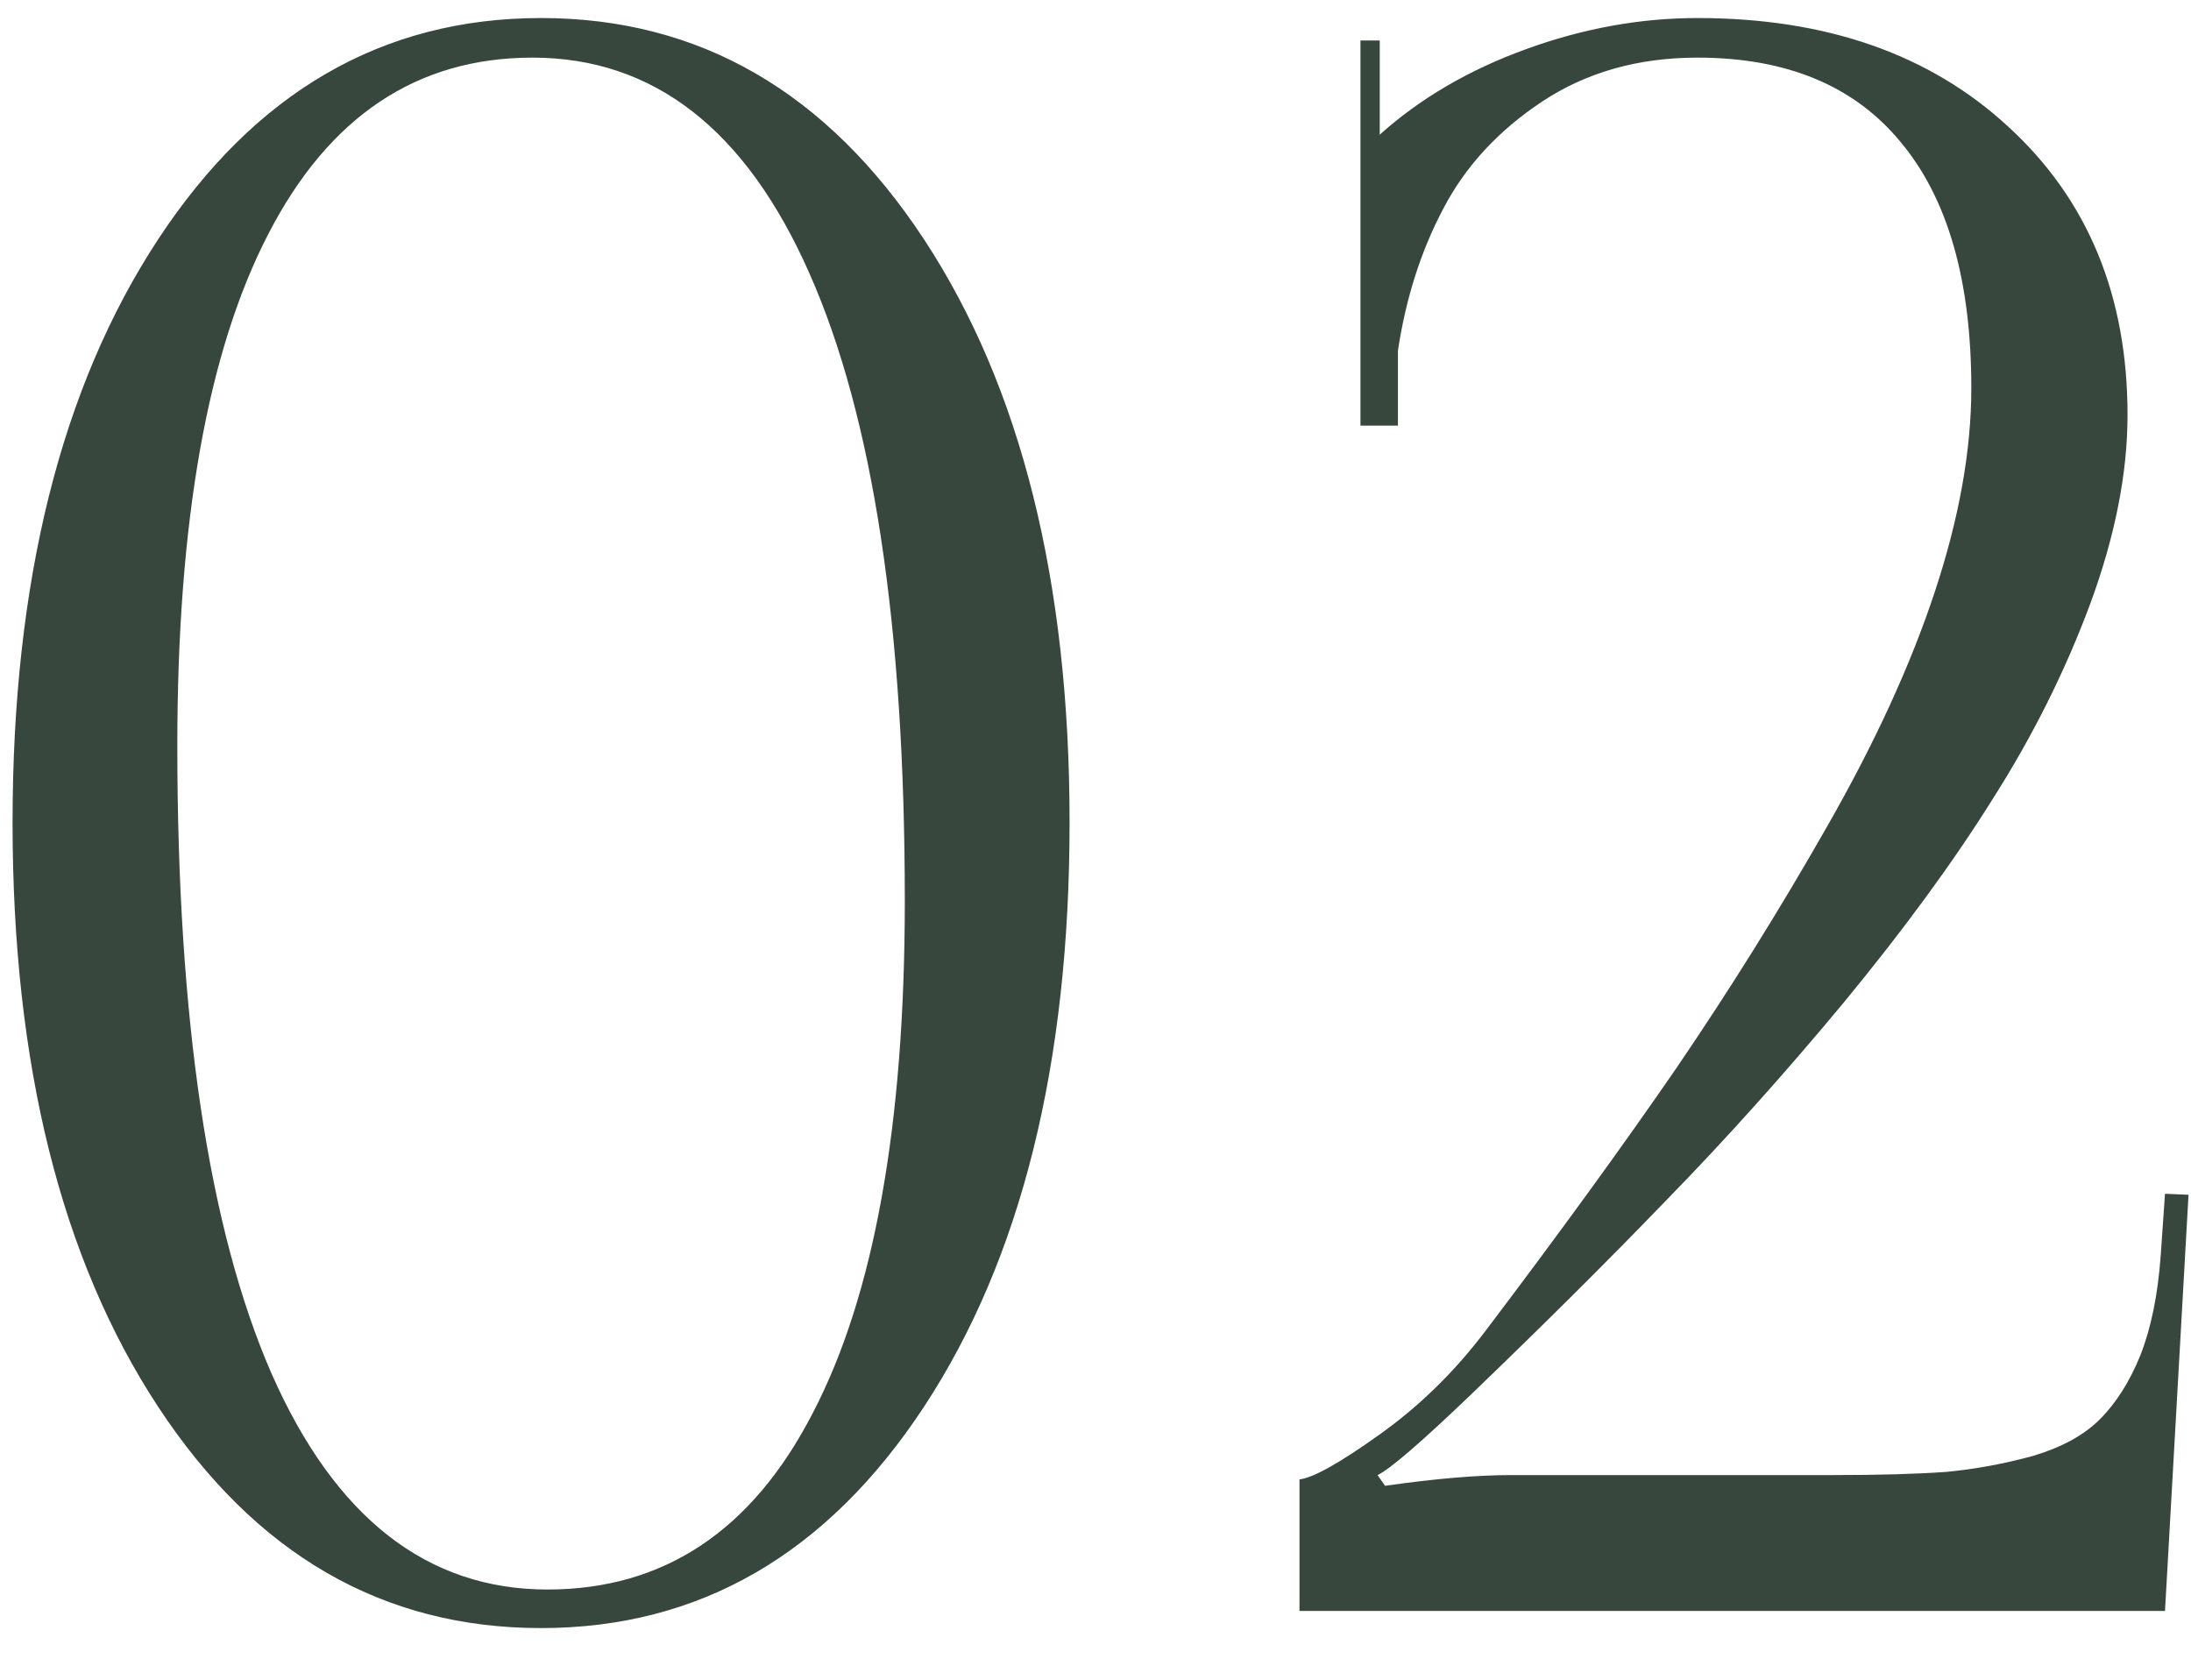<?xml version="1.0" encoding="UTF-8"?> <svg xmlns="http://www.w3.org/2000/svg" width="30" height="23" viewBox="0 0 30 23" fill="none"><path d="M0.172 11.262C0.172 7.962 0.836 5.301 2.164 3.279C3.492 1.258 5.24 0.247 7.408 0.247C9.576 0.247 11.324 1.258 12.653 3.279C13.981 5.301 14.645 7.962 14.645 11.262C14.645 14.573 13.981 17.239 12.653 19.261C11.324 21.282 9.576 22.293 7.408 22.293C5.24 22.293 3.492 21.282 2.164 19.261C0.836 17.239 0.172 14.573 0.172 11.262ZM2.428 10.208C2.428 13.967 2.858 16.834 3.717 18.806C4.586 20.779 5.846 21.765 7.496 21.765C9.088 21.765 10.299 20.96 11.129 19.348C11.969 17.737 12.389 15.398 12.389 12.332C12.389 8.572 11.954 5.711 11.085 3.748C10.216 1.775 8.951 0.789 7.291 0.789C5.709 0.789 4.503 1.594 3.673 3.206C2.843 4.807 2.428 7.141 2.428 10.208ZM17.793 22.058V20.257C17.979 20.237 18.345 20.032 18.892 19.641C19.439 19.251 19.922 18.777 20.342 18.221C21.348 16.892 22.217 15.696 22.949 14.632C23.682 13.557 24.37 12.454 25.015 11.321C25.669 10.178 26.162 9.104 26.494 8.098C26.826 7.093 26.992 6.165 26.992 5.315C26.992 3.841 26.67 2.718 26.025 1.946C25.391 1.175 24.463 0.789 23.242 0.789C22.432 0.789 21.724 0.989 21.118 1.389C20.513 1.79 20.059 2.283 19.756 2.869C19.453 3.445 19.248 4.09 19.141 4.802V5.828H18.628V0.554H18.892V1.844C19.448 1.345 20.117 0.955 20.898 0.672C21.68 0.388 22.461 0.247 23.242 0.247C25.01 0.247 26.431 0.745 27.505 1.741C28.589 2.737 29.131 4.051 29.131 5.681C29.131 6.482 28.96 7.346 28.618 8.274C28.276 9.192 27.832 10.081 27.285 10.94C26.748 11.8 26.069 12.727 25.249 13.723C24.429 14.71 23.618 15.613 22.817 16.433C22.026 17.254 21.128 18.147 20.122 19.114C19.448 19.759 19.028 20.12 18.862 20.198L18.965 20.345C19.648 20.247 20.225 20.198 20.693 20.198H25.103C25.737 20.198 26.255 20.183 26.655 20.154C27.056 20.115 27.451 20.042 27.842 19.934C28.232 19.817 28.535 19.651 28.75 19.436C28.975 19.212 29.16 18.919 29.307 18.557C29.453 18.186 29.546 17.732 29.585 17.195L29.644 16.346L29.966 16.36L29.644 22.058H17.793Z" fill="#37473D"></path></svg> 
